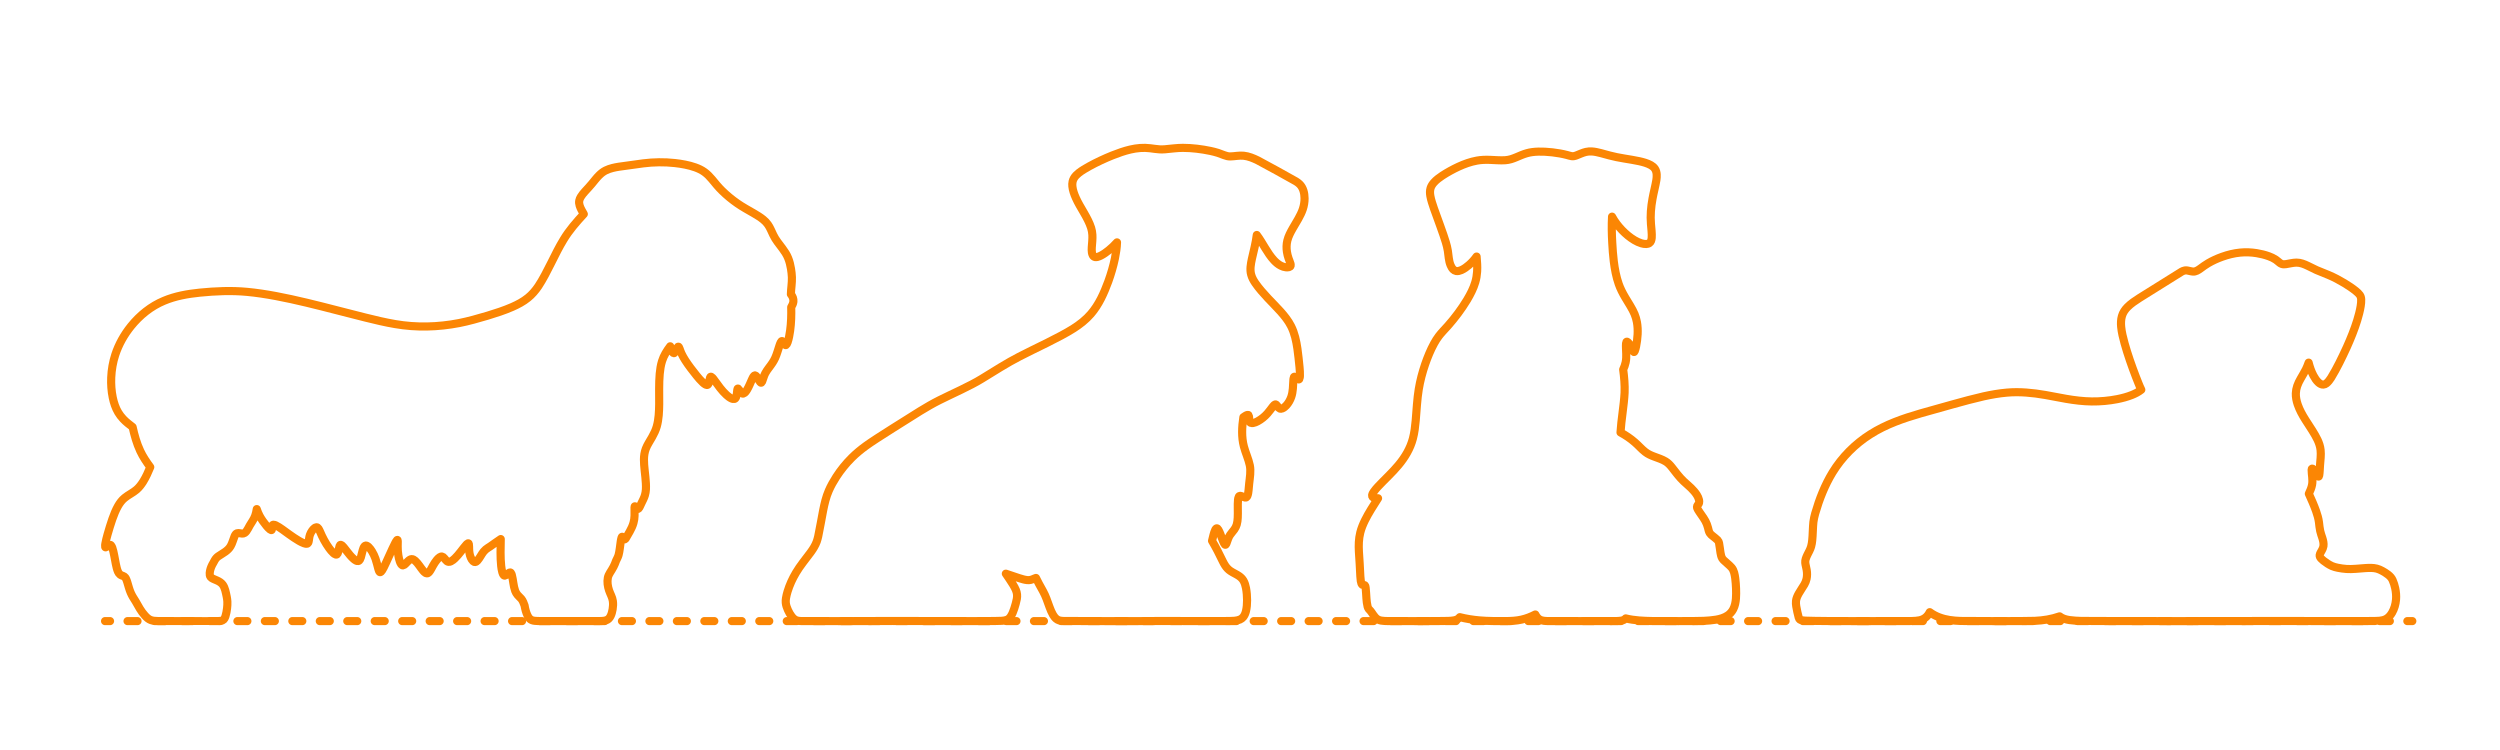 <?xml version="1.0" encoding="utf-8"?>
<!-- Generator: Adobe Illustrator 25.4.1, SVG Export Plug-In . SVG Version: 6.00 Build 0)  -->
<!DOCTYPE svg PUBLIC "-//W3C//DTD SVG 1.1//EN" "http://www.w3.org/Graphics/SVG/1.1/DTD/svg11.dtd">
<svg version="1.1" xmlns:x="http://ns.adobe.com/Extensibility/1.0/" xmlns:i="http://ns.adobe.com/AdobeIllustrator/10.0/" xmlns:graph="http://ns.adobe.com/Graphs/1.0/"
	 xmlns="http://www.w3.org/2000/svg" xmlns:xlink="http://www.w3.org/1999/xlink" x="0px" y="0px" width="1000px" height="300px"
	 viewBox="0 0 1000 300" enable-background="new 0 0 1000 300" xml:space="preserve">
<g id="FILL-BACKGROUND">
	<rect x="0" fill="#FFFFFF" width="1000" height="300"/>
</g>
<g id="N-DIMENSIONS">
</g>
<g id="N-TEXT">
</g>
<g id="_x32_D_x24_AG-DIAGRAM">
	<g id="POLYLINE_00000166669148261544887070000001424062594677162407_">
		<g>
			<g>
				
					<line fill="none" stroke="#FB8604" stroke-width="3.25" stroke-linecap="round" stroke-linejoin="round" x1="42.019" y1="248.441" x2="44.019" y2="248.441"/>
				
					<line fill="none" stroke="#FB8604" stroke-width="3.25" stroke-linecap="round" stroke-linejoin="round" stroke-dasharray="3.995,6.992" x1="51.01" y1="248.441" x2="959.436" y2="248.441"/>
				
					<line fill="none" stroke="#FB8604" stroke-width="3.25" stroke-linecap="round" stroke-linejoin="round" x1="962.932" y1="248.441" x2="964.932" y2="248.441"/>
			</g>
		</g>
	</g>
</g>
<g id="_x32_D_x24_AG-DETAILS-DIAGRAM">
</g>
<g id="_x32_D_x24_AG-DETAILS">
</g>
<g id="_x32_D_x24_AG-ANIMALS">
</g>
<g id="_x32_D_x24_AG-OUTLINE">
	<g id="POLYLINE_00000106829162741752412260000015301412221922939802_">
		
			<path fill="none" stroke="#FB8604" stroke-width="3.25" stroke-linecap="round" stroke-linejoin="round" stroke-miterlimit="10" d="
			M923.457,145.05c0.446,1.797,1.069,3.57,1.935,5.209c0.534,0.99,1.156,1.964,1.995,2.725c0.54,0.484,1.228,0.9,1.978,0.851
			c0.432-0.026,0.835-0.221,1.178-0.476c0.769-0.583,1.333-1.396,1.86-2.193c2.362-3.839,4.426-8.159,6.313-12.253
			c1.554-3.468,3.037-7.103,4.161-10.734c0.568-1.862,1.092-3.812,1.399-5.735c0.134-0.879,0.243-1.786,0.2-2.677
			c-0.027-0.632-0.184-1.255-0.557-1.777c-0.414-0.591-0.974-1.071-1.523-1.533c-1.438-1.178-3.05-2.226-4.635-3.196
			c-1.987-1.2-4.104-2.326-6.243-3.23c-1.238-0.535-3.676-1.464-4.912-2.006c-0.93-0.414-2.522-1.204-3.43-1.67
			c-1.429-0.694-2.965-1.322-4.579-1.311c-1.358-0.004-2.888,0.427-4.229,0.616c-0.541,0.068-1.11,0.11-1.634-0.07
			c-0.312-0.105-0.596-0.281-0.858-0.478c-0.524-0.402-1.065-0.917-1.615-1.283c-0.839-0.566-1.781-0.98-2.727-1.331
			c-1.567-0.572-3.219-0.971-4.865-1.237c-2.176-0.352-4.415-0.442-6.61-0.222c-2.449,0.238-4.871,0.839-7.185,1.666
			c-1.933,0.693-3.853,1.553-5.622,2.597c-1.041,0.593-2.175,1.443-3.139,2.155c-0.843,0.599-1.794,1.238-2.874,1.172
			c-0.748-0.034-1.58-0.324-2.318-0.438c-0.331-0.051-0.671-0.061-1.001-0.001c-0.436,0.076-0.849,0.254-1.238,0.46
			c-3.045,1.905-13.639,8.565-16.879,10.545c-1.676,1.073-3.386,2.203-4.793,3.622c-1.013,1.019-1.853,2.248-2.242,3.643
			c-0.395,1.368-0.426,2.818-0.303,4.229c0.201,2.223,0.774,4.444,1.358,6.594c1.235,4.444,2.858,9.051,4.511,13.358
			c0.67,1.651,1.399,3.665,2.189,5.26c-1.124,0.896-2.43,1.552-3.759,2.089c-1.872,0.748-3.862,1.271-5.837,1.664
			c-3.357,0.655-6.807,0.969-10.227,0.927c-3.409-0.04-6.872-0.469-10.23-1.045l-8.349-1.546
			c-5.063-0.883-10.274-1.399-15.407-0.939c-3.088,0.265-6.233,0.825-9.261,1.488c-7.553,1.704-17.622,4.75-25.163,6.798
			c-6.971,2.02-13.984,4.434-20.131,8.363c-6.126,3.864-11.373,9.137-15.156,15.317c-3.076,5.071-5.278,10.68-6.917,16.367
			c-0.304,1.109-0.584,2.271-0.722,3.414c-0.227,2.028-0.24,5.299-0.468,7.322c-0.086,0.834-0.212,1.695-0.448,2.501
			c-0.167,0.584-0.404,1.156-0.673,1.7c-0.488,0.991-1.147,2.161-1.47,3.207c-0.159,0.498-0.234,1.025-0.192,1.548
			c0.086,0.965,0.435,1.969,0.57,2.931c0.189,1.163,0.2,2.365-0.046,3.52c-0.164,0.8-0.48,1.567-0.886,2.274
			c-0.678,1.181-1.608,2.433-2.26,3.627c-0.509,0.922-0.973,1.907-1.085,2.966c-0.079,0.702-0.013,1.417,0.092,2.113
			c0.234,1.489,0.617,3.067,0.994,4.527c0.053,0.179,0.104,0.363,0.208,0.521c0.063,0.099,0.146,0.185,0.242,0.253
			c0.18,0.127,0.392,0.197,0.603,0.251c0.549,0.131,1.137,0.17,1.7,0.209c7.029,0.305,35.229,0.14,42.466,0.148
			c1.037-0.032,2.114-0.076,3.13-0.298c0.852-0.182,1.675-0.539,2.358-1.085c0.727-0.574,1.296-1.334,1.698-2.165
			c2.315,1.709,5.098,2.695,7.927,3.126c1.425,0.226,2.923,0.336,4.365,0.391c4.671,0.07,25.259,0.131,29.786-0.044
			c3.346-0.155,6.713-0.683,9.878-1.801c1.106,0.902,2.535,1.272,3.92,1.486c1.54,0.232,3.18,0.3,4.738,0.35
			c3.099,0.09,78.036,0.1,81.216,0.022c1.434-0.05,37.681,0.178,38.071-0.082c0.92-0.098,1.855-0.287,2.671-0.742
			c1.021-0.568,1.791-1.499,2.371-2.498c0.907-1.587,1.42-3.393,1.576-5.21c0.129-1.532-0.006-3.087-0.329-4.588
			c-0.241-1.09-0.565-2.183-1.023-3.202c-0.187-0.403-0.416-0.792-0.698-1.137c-0.335-0.413-0.74-0.771-1.158-1.097
			c-0.725-0.562-1.522-1.06-2.328-1.497c-0.68-0.367-1.395-0.698-2.145-0.892c-1.518-0.4-3.13-0.301-4.682-0.213
			c-2.263,0.15-5.251,0.52-7.488,0.344c-1.154-0.081-2.321-0.247-3.455-0.48c-0.786-0.165-1.583-0.361-2.321-0.685
			c-1.211-0.549-2.365-1.337-3.414-2.151c-0.328-0.264-0.656-0.544-0.94-0.856c-0.175-0.194-0.337-0.406-0.445-0.645
			c-0.101-0.221-0.145-0.469-0.117-0.712c0.04-0.366,0.209-0.703,0.38-1.023l0.497-0.88c0.286-0.52,0.544-1.073,0.632-1.665
			c0.172-1.123-0.113-2.257-0.447-3.324c-0.278-0.868-0.657-1.88-0.844-2.77c-0.242-1.085-0.369-2.358-0.496-3.466
			c-0.187-1.517-0.639-3.007-1.144-4.446c-0.819-2.313-1.888-4.741-2.909-6.975c0.524-1.147,1.071-2.334,1.292-3.582
			c0.19-1.003,0.151-2.041,0.06-3.054c-0.059-0.73-0.263-2.209-0.234-2.922c0.007-0.119,0.018-0.242,0.061-0.354l0.003-0.007
			l0.003-0.007l0.003-0.007l0.003-0.007l0.003-0.007l0.003-0.006l0.004-0.006l0.004-0.006l0.004-0.006l0.004-0.006l0.004-0.005
			l0.004-0.005l0.004-0.005l0.004-0.005l0.004-0.005l0.004-0.004l0.002-0.002l0.002-0.002l0.002-0.002l0.003-0.002l0.003-0.002
			l0.003-0.002l0.003-0.002l0.003-0.002l0.003-0.002l0.003-0.002l0.003-0.002l0.003-0.002l0.003-0.002l0.003-0.002l0.003-0.001
			l0.003-0.001l0.003-0.001l0.003-0.001l0.003-0.001l0.003-0.001l0.003-0.001l0.003-0.001l0.003-0.001l0.003-0.001l0.003-0.001
			l0.003-0.001l0.003-0.001l0.003-0.001l0.003-0.001l0.003-0.001l0.003-0.001l0.003-0.001l0.003,0l0.003,0l0.003,0l0.003,0
			c0.057-0.004,0.112,0.016,0.163,0.04c0.18,0.095,0.322,0.247,0.456,0.396c0.618,0.698,1.036,1.695,1.559,2.46
			c0.071,0.094,0.144,0.194,0.247,0.255l0.004,0.002l0.004,0.002l0.004,0.002l0.004,0.002l0.004,0.002l0.004,0.002l0.004,0.002
			l0.004,0.001l0.004,0.001l0.004,0.001l0.004,0.001l0.004,0.001l0.004,0.001l0.004,0.001l0.004,0.001l0.004,0.001l0.004,0l0.004,0
			l0.004,0l0.004,0l0.004,0l0.004,0l0.004,0l0.005-0.001l0.005-0.001l0.005-0.001l0.005-0.001l0.005-0.001l0.005-0.002l0.005-0.002
			l0.005-0.002l0.005-0.002l0.005-0.002l0.004-0.003l0.004-0.003l0.004-0.003l0.004-0.003l0.004-0.003l0.004-0.004l0.004-0.004
			l0.004-0.004l0.004-0.004l0.004-0.004l0.004-0.005l0.004-0.005l0.004-0.005l0.004-0.005l0.004-0.005l0.004-0.005l0.004-0.006
			l0.004-0.006c0.07-0.113,0.102-0.246,0.132-0.375c0.186-0.882,0.246-3.079,0.321-4.001c0.146-1.911,0.462-4.25,0.236-6.146
			c-0.292-2.85-1.815-5.38-3.291-7.77l-2.795-4.341c-1.212-1.925-2.334-3.95-3.07-6.108c-0.486-1.433-0.803-2.949-0.747-4.468
			c0.034-0.993,0.228-1.985,0.549-2.924c0.339-1.006,0.835-1.97,1.354-2.894c0.663-1.159,1.599-2.71,2.181-3.893
			C922.796,146.795,923.155,145.915,923.457,145.05z"/>
	</g>
	<g id="POLYLINE_00000052072318694341566430000001706873818548821937_">
		
			<path fill="none" stroke="#FB8604" stroke-width="3.25" stroke-linecap="round" stroke-linejoin="round" stroke-miterlimit="10" d="
			M644.818,86.658c1.047,1.976,2.438,3.772,3.981,5.385c1.485,1.535,3.147,2.941,4.988,4.032c0.873,0.512,1.802,0.959,2.773,1.25
			c0.625,0.184,1.28,0.313,1.934,0.281c0.454-0.023,0.917-0.134,1.289-0.403c0.28-0.2,0.486-0.49,0.617-0.807
			c0.169-0.404,0.242-0.843,0.282-1.277c0.131-1.623-0.177-3.901-0.3-5.543c-0.294-3.358,0.016-6.762,0.62-10.07
			c0.385-2.259,1.187-5.227,1.549-7.493c0.105-0.729,0.17-1.477,0.122-2.214c-0.051-0.817-0.262-1.642-0.728-2.324
			c-0.402-0.595-0.981-1.048-1.598-1.405c-1.431-0.812-3.062-1.23-4.656-1.593c-3.718-0.802-8.204-1.267-11.867-2.285
			c-2.178-0.536-4.816-1.466-7.047-1.606c-0.803-0.055-1.619-0.005-2.402,0.183c-1.312,0.295-2.599,0.945-3.852,1.418
			c-0.343,0.126-0.7,0.239-1.063,0.286c-0.292,0.038-0.591,0.029-0.882-0.017c-0.477-0.075-1.348-0.338-1.819-0.468
			c-0.893-0.241-1.841-0.436-2.751-0.601c-1.994-0.355-4.044-0.598-6.067-0.7c-1.662-0.077-3.367-0.07-5.018,0.148
			c-1.485,0.19-2.939,0.628-4.325,1.189c-1.3,0.533-2.846,1.253-4.193,1.651c-0.746,0.222-1.525,0.357-2.302,0.414
			c-1.874,0.145-4.288-0.088-6.165-0.146c-1.73-0.062-3.505-0.014-5.21,0.307c-2.541,0.463-5.005,1.36-7.348,2.435
			c-2.203,1.024-4.388,2.226-6.427,3.548c-1.221,0.811-2.429,1.7-3.406,2.801c-0.575,0.652-1.068,1.4-1.321,2.238
			c-0.312,1.009-0.267,2.092-0.088,3.122c0.291,1.699,0.917,3.425,1.459,5.06c1.094,3.098,3.859,10.461,4.737,13.492
			c0.325,1.095,0.619,2.239,0.8,3.366c0.314,1.92,0.326,3.999,1.108,5.815c0.255,0.604,0.581,1.196,1.053,1.658
			c0.317,0.31,0.715,0.55,1.156,0.628c0.707,0.124,1.424-0.089,2.07-0.366c1.146-0.509,2.169-1.274,3.112-2.093
			c1.119-0.988,2.151-2.102,3.002-3.33c0.173,1.974,0.342,4.046,0.211,6.023c-0.089,1.426-0.33,2.853-0.73,4.225
			c-0.736,2.526-1.982,4.895-3.324,7.146c-2.203,3.629-4.8,7.101-7.611,10.282c-1.067,1.187-2.72,2.891-3.646,4.13
			c-0.713,0.931-1.352,1.958-1.916,2.986c-1.429,2.623-2.579,5.431-3.554,8.251c-1.116,3.261-2.011,6.648-2.568,10.05
			c-0.601,3.511-0.921,8.905-1.216,12.508c-0.219,2.408-0.506,4.877-1.131,7.215c-1.028,3.945-3.169,7.52-5.777,10.623
			c-2.321,2.831-5.691,5.911-8.192,8.596c-0.569,0.62-1.156,1.286-1.641,1.976c-0.305,0.45-0.625,0.94-0.698,1.473
			c-0.124,1.186,1.553,1.228,2.381,1.201c-1.733,2.731-3.833,5.938-5.243,8.822c-0.775,1.576-1.461,3.23-1.882,4.937
			c-0.62,2.474-0.683,5.064-0.541,7.6c0.185,2.451,0.471,7.417,0.578,9.88c0.041,0.604,0.087,1.258,0.18,1.855
			c0.052,0.322,0.118,0.647,0.235,0.952c0.078,0.198,0.179,0.398,0.346,0.536c0.083,0.069,0.184,0.115,0.291,0.133
			c0.148,0.027,0.305,0.001,0.454,0.001c0.109-0.001,0.222,0.023,0.303,0.101c0.111,0.106,0.161,0.259,0.203,0.403
			c0.053,0.193,0.085,0.398,0.112,0.596c0.116,0.844,0.245,3.405,0.313,4.29c0.092,1.062,0.187,2.159,0.46,3.191
			c0.094,0.34,0.22,0.681,0.435,0.965c0.214,0.284,0.519,0.548,0.748,0.82c0.325,0.371,0.726,1.019,1.008,1.431
			c0.519,0.753,1.105,1.511,1.914,1.969c0.422,0.238,0.896,0.374,1.371,0.457c0.859,0.146,1.773,0.162,2.643,0.181
			c5.054-0.028,19.405,0.091,24.214-0.06c0.736-0.036,1.504-0.083,2.228-0.217c0.486-0.091,0.973-0.226,1.404-0.475
			c0.358-0.204,0.658-0.495,0.921-0.808c2.568,0.647,5.228,1.063,7.865,1.292c3.339,0.303,7.19,0.282,10.558,0.274
			c2.096-0.017,4.242-0.125,6.29-0.594c1.91-0.427,3.753-1.15,5.489-2.048c0.395,0.758,0.913,1.492,1.649,1.951
			c1.09,0.665,2.458,0.656,3.696,0.691c1.614-0.01,26.53,0.032,27.198-0.018c0.611-0.021,1.246-0.049,1.849-0.155
			c0.674-0.114,1.322-0.371,1.776-0.9c3.5,0.862,7.207,0.99,10.798,1.062c4.565-0.022,15.976,0.103,20.353-0.079
			c1.643-0.08,3.355-0.197,4.976-0.475c1.629-0.28,3.271-0.747,4.651-1.683c0.943-0.634,1.721-1.51,2.236-2.524
			c0.67-1.301,0.95-2.769,1.07-4.216c0.109-1.301,0.085-2.694,0.044-4.001c-0.051-1.366-0.148-2.779-0.327-4.134
			c-0.215-1.483-0.454-3.079-1.441-4.267c-0.88-1.032-2.305-2.077-3.262-3.041c-0.17-0.175-0.329-0.366-0.46-0.572
			c-0.442-0.698-0.588-1.537-0.733-2.338c-0.182-1.03-0.366-2.855-0.582-3.873c-0.048-0.21-0.109-0.425-0.2-0.621
			c-0.094-0.206-0.229-0.393-0.384-0.558c-0.535-0.558-1.464-1.225-2.063-1.717c-0.399-0.327-0.814-0.667-1.085-1.114
			c-0.377-0.616-0.503-1.428-0.689-2.115c-0.236-0.912-0.567-1.809-1.015-2.638c-0.829-1.542-2.073-3.023-2.966-4.527
			c-0.207-0.372-0.425-0.775-0.413-1.213c0.006-0.233,0.109-0.451,0.248-0.634c0.229-0.3,0.493-0.558,0.577-0.942
			c0.094-0.39,0.055-0.8-0.028-1.189c-0.154-0.695-0.468-1.35-0.842-1.952c-0.649-1.032-1.476-1.959-2.342-2.813
			c-0.865-0.852-2.076-1.847-2.958-2.685c-1.757-1.656-3.274-3.723-4.755-5.626c-0.704-0.897-1.511-1.741-2.496-2.33
			c-1.335-0.803-2.941-1.314-4.396-1.86c-1.306-0.47-2.616-1.044-3.714-1.906c-1.458-1.12-2.725-2.629-4.121-3.821
			c-1.753-1.543-3.723-2.864-5.773-3.981c0.282-4.999,1.392-10.887,1.631-15.893c0.121-3.085-0.154-6.228-0.564-9.285
			c0.422-0.927,0.794-1.897,0.994-2.897c0.232-1.12,0.266-2.285,0.23-3.425c-0.026-1.153-0.187-3.005-0.073-4.134
			c0.023-0.17,0.049-0.346,0.126-0.501l0.005-0.009l0.005-0.009l0.005-0.008l0.005-0.008l0.005-0.008l0.005-0.008l0.005-0.007
			l0.005-0.007l0.005-0.007l0.005-0.007l0.005-0.006l0.006-0.006l0.006-0.006l0.006-0.006l0.006-0.005l0.006-0.005l0.006-0.005
			l0.006-0.005l0.006-0.004l0.006-0.004l0.006-0.004l0.006-0.004l0.007-0.003l0.007-0.003l0.007-0.003l0.007-0.003l0.005-0.002
			l0.005-0.002l0.005-0.001l0.006-0.001l0.006-0.001l0.006-0.001l0.006-0.001l0.006-0.001l0.006-0.001l0.006,0l0.006,0l0.006,0
			l0.006,0l0.006,0l0.006,0l0.006,0.001l0.006,0.001l0.006,0.001l0.006,0.001l0.006,0.001l0.006,0.001l0.006,0.001l0.006,0.002
			l0.007,0.002l0.007,0.002l0.007,0.002c0.149,0.051,0.269,0.161,0.381,0.267c0.575,0.598,0.997,1.333,1.391,2.058
			c0.261,0.462,0.541,1.223,0.779,1.615c0.034,0.05,0.072,0.101,0.125,0.131l0.003,0.001l0.003,0.001l0.003,0.001l0.003,0.001
			l0.003,0.001l0.003,0.001l0.003,0.001l0.003,0.001l0.003,0.001l0.003,0.001l0.003,0.001l0.003,0.001l0.003,0.001l0.003,0.001
			l0.003,0.001l0.003,0l0.003,0l0.003,0l0.003,0l0.003,0l0.003,0l0.003,0l0.003,0l0.003,0l0.003,0l0.003,0l0.003,0l0.003,0l0.003,0
			l0.003,0l0.003,0l0.003-0.001l0.003-0.001l0.003-0.001l0.003-0.001l0.003-0.001l0.003-0.001l0.003-0.001l0.003-0.001l0.005-0.002
			l0.005-0.002l0.005-0.002l0.005-0.003l0.005-0.003l0.005-0.003l0.005-0.003l0.005-0.004l0.005-0.004l0.005-0.004l0.005-0.004
			l0.005-0.005l0.005-0.005l0.005-0.005l0.005-0.005l0.005-0.005l0.005-0.006c0.083-0.094,0.138-0.211,0.189-0.324
			c0.239-0.576,0.375-1.203,0.508-1.811c0.622-3.181,0.924-6.498,0.347-9.708c-0.201-1.099-0.514-2.184-0.939-3.217
			c-0.815-2.042-2.63-4.765-3.753-6.675c-1.005-1.705-1.933-3.5-2.589-5.37c-1.028-2.912-1.591-6.005-1.978-9.063
			c-0.3-2.403-0.488-5.062-0.615-7.484C644.698,93.648,644.63,90.072,644.818,86.658z"/>
	</g>
	<g id="POLYLINE_00000037691529240652566440000006447696113524971648_">
		
			<path fill="none" stroke="#FB8604" stroke-width="3.25" stroke-linecap="round" stroke-linejoin="round" stroke-miterlimit="10" d="
			M502.709,93.99c2.425,3.224,4.15,7.196,6.91,10.165c0.799,0.843,1.703,1.615,2.743,2.143c0.626,0.318,1.307,0.541,2.007,0.619
			c0.406,0.043,0.827,0.048,1.224-0.06c0.301-0.083,0.599-0.255,0.669-0.583c0.06-0.273-0.003-0.556-0.074-0.822
			c-0.186-0.651-0.548-1.461-0.764-2.105c-0.285-0.831-0.51-1.702-0.645-2.571c-0.236-1.503-0.205-3.056,0.155-4.537
			c0.427-1.758,1.311-3.388,2.2-4.95c1.355-2.349,3.146-5.074,3.995-7.642c0.459-1.384,0.703-2.847,0.695-4.306
			c-0.022-2.046-0.501-4.265-2.033-5.725c-0.419-0.405-0.902-0.752-1.396-1.061c-2.432-1.393-12.859-7.175-15.248-8.387
			c-1.795-0.877-3.688-1.686-5.695-1.881c-1.759-0.181-3.582,0.247-5.325,0.283c-0.858,0.018-1.7-0.211-2.495-0.517
			c-0.589-0.225-1.81-0.71-2.416-0.893c-0.966-0.308-1.996-0.563-2.987-0.778c-3.621-0.757-7.371-1.232-11.074-1.238
			c-2.305-0.016-4.918,0.382-7.215,0.569c-0.682,0.05-1.392,0.068-2.076,0.03c-1.126-0.058-2.719-0.309-3.802-0.443
			c-2.656-0.343-5.364-0.096-7.962,0.518c-2.402,0.558-4.799,1.414-7.092,2.321c-3.149,1.265-6.338,2.752-9.312,4.387
			c-1.425,0.802-2.904,1.643-4.189,2.654c-0.744,0.592-1.443,1.271-1.926,2.097c-0.246,0.421-0.43,0.881-0.536,1.358
			c-0.14,0.622-0.152,1.27-0.092,1.904c0.161,1.599,0.729,3.136,1.376,4.597c1.761,3.997,4.795,7.817,6.124,12.004
			c0.282,0.911,0.451,1.864,0.501,2.817c0.097,1.499-0.127,3.456-0.237,4.957c-0.04,0.696-0.057,1.41,0.052,2.1
			c0.061,0.373,0.157,0.748,0.339,1.082c0.108,0.197,0.251,0.38,0.434,0.513c0.165,0.122,0.362,0.198,0.565,0.227
			c0.299,0.043,0.606,0.001,0.898-0.07c0.488-0.121,0.956-0.327,1.403-0.556c1.109-0.578,2.14-1.329,3.111-2.114
			c1.169-0.955,2.289-2.014,3.288-3.146c-0.069,2.159-0.411,4.346-0.847,6.461c-0.653,3.107-1.566,6.211-2.643,9.197
			c-1.699,4.601-3.729,9.222-6.962,12.966c-1.954,2.271-4.347,4.146-6.863,5.757c-5.865,3.76-15.529,8.069-21.76,11.317
			c-4.672,2.38-10.492,6.08-14.991,8.845c-4.765,2.951-11.927,6.049-16.962,8.583c-2.568,1.286-5.248,2.832-7.697,4.34
			c-4.648,2.982-17.512,10.855-21.727,13.942c-1.986,1.445-3.924,3.03-5.664,4.765c-2.318,2.303-4.393,4.879-6.167,7.622
			c-1.126,1.751-2.167,3.585-2.997,5.496c-1.105,2.506-1.731,5.247-2.265,7.926c-0.483,2.355-1.444,8.047-1.977,10.374
			c-0.162,0.691-0.345,1.409-0.58,2.077c-0.564,1.553-1.457,2.976-2.429,4.304c-1.819,2.445-4.359,5.559-5.881,8.174
			c-1.408,2.365-2.575,4.904-3.375,7.54c-0.257,0.862-0.486,1.768-0.626,2.656c-0.093,0.591-0.14,1.199-0.085,1.796
			c0.091,1.02,0.452,1.998,0.866,2.928c0.415,0.91,0.909,1.801,1.52,2.595c0.364,0.466,0.779,0.91,1.287,1.22
			c0.358,0.22,0.76,0.365,1.17,0.45c0.468,0.099,0.958,0.129,1.436,0.147c2.669,0.027,34.733,0.036,36.557-0.039
			c4.868-0.052,39.654,0.207,43.611-0.065c0.648-0.059,1.31-0.139,1.923-0.37c0.634-0.232,1.13-0.682,1.518-1.225
			c0.71-0.999,1.136-2.179,1.517-3.335c0.382-1.253,0.803-2.566,1.027-3.858c0.093-0.576,0.13-1.168,0.073-1.75
			c-0.057-0.601-0.218-1.192-0.445-1.75c-0.317-0.781-0.746-1.53-1.181-2.25c-0.834-1.371-1.948-2.983-2.853-4.316
			c2.123,0.648,4.916,1.746,7.055,2.294c0.489,0.122,0.997,0.231,1.5,0.274c0.464,0.04,0.938,0.022,1.393-0.082
			c0.515-0.112,1.055-0.367,1.542-0.57c0.18-0.074,0.377-0.148,0.563-0.207c0.218,0.431,0.97,1.928,1.185,2.325
			c1.06,1.925,2.29,3.962,3.041,6.03c0.751,1.905,1.539,4.611,2.577,6.365c0.36,0.606,0.786,1.189,1.334,1.639
			c0.337,0.276,0.725,0.497,1.145,0.619c0.583,0.17,1.205,0.206,1.809,0.238c2.902,0.061,36.838,0.095,39.255-0.007
			c2.529-0.057,27.404,0.211,29.178-0.087c0.704-0.079,1.418-0.203,2.069-0.491c0.496-0.218,0.94-0.552,1.287-0.968
			c0.574-0.685,0.905-1.539,1.122-2.397c0.345-1.408,0.434-2.882,0.443-4.329c-0.005-1.626-0.132-3.281-0.431-4.88
			c-0.201-1.028-0.486-2.063-1.015-2.974c-0.419-0.725-1.024-1.33-1.706-1.811c-1.074-0.768-2.415-1.306-3.503-2.054
			c-0.843-0.566-1.55-1.321-2.104-2.169c-0.354-0.533-0.666-1.114-0.95-1.688c-1.264-2.673-2.804-5.665-4.304-8.207
			c0.361-1.376,0.684-3.158,1.3-4.433c0.093-0.172,0.196-0.348,0.351-0.471l0.009-0.007l0.009-0.006l0.009-0.006l0.009-0.006
			l0.009-0.006l0.009-0.005l0.009-0.005l0.009-0.005l0.009-0.005l0.009-0.004l0.009-0.004l0.009-0.004l0.009-0.004l0.009-0.003
			l0.009-0.003l0.009-0.003l0.009-0.003l0.009-0.002l0.009-0.002l0.009-0.002l0.009-0.002l0.009-0.001l0.009-0.001l0.009-0.001
			l0.009-0.001l0.009,0l0.009,0l0.009,0l0.009,0l0.009,0.001l0.009,0.001l0.009,0.001l0.009,0.001l0.009,0.002l0.009,0.002
			l0.009,0.002l0.009,0.003l0.009,0.003l0.009,0.003l0.009,0.003l0.009,0.004l0.009,0.004l0.009,0.004l0.009,0.005l0.012,0.006
			l0.012,0.007l0.012,0.007l0.012,0.007l0.012,0.008l0.012,0.008l0.012,0.009l0.012,0.009l0.012,0.01l0.012,0.01l0.012,0.01
			l0.012,0.011c0.129,0.12,0.231,0.269,0.323,0.418c0.304,0.504,0.534,1.073,0.755,1.618c0.471,1.163,0.955,2.706,1.514,3.823
			c0.083,0.154,0.171,0.312,0.29,0.441l0.01,0.01l0.01,0.01l0.01,0.009l0.01,0.009l0.01,0.008l0.01,0.008l0.009,0.008l0.009,0.007
			l0.009,0.007l0.009,0.006l0.006,0.004l0.006,0.004l0.006,0.004l0.006,0.003l0.006,0.003l0.006,0.003l0.006,0.003l0.006,0.003
			l0.006,0.002l0.006,0.002l0.006,0.002l0.006,0.002l0.006,0.002l0.006,0.001l0.006,0.001l0.006,0.001l0.006,0.001l0.006,0.001
			l0.006,0l0.006,0l0.006,0l0.006,0l0.006,0l0.006-0.001l0.006-0.001l0.006-0.001l0.006-0.001l0.006-0.001l0.006-0.002l0.006-0.002
			l0.006-0.002l0.006-0.002l0.006-0.002l0.006-0.003l0.006-0.003l0.006-0.003l0.006-0.003l0.006-0.003l0.006-0.003l0.006-0.004
			l0.006-0.004l0.006-0.004l0.006-0.004l0.006-0.004l0.006-0.005l0.006-0.005l0.006-0.005c0.136-0.128,0.213-0.307,0.289-0.474
			c0.448-1.119,0.725-2.377,1.43-3.375c0.505-0.754,1.189-1.456,1.709-2.199c0.424-0.599,0.761-1.267,0.968-1.972
			c0.261-0.882,0.346-1.814,0.398-2.729c0.131-2.152-0.1-5.094,0.119-7.238c0.051-0.384,0.111-0.782,0.29-1.13l0.011-0.019
			l0.011-0.019l0.011-0.018l0.011-0.018l0.011-0.017l0.012-0.017l0.012-0.016l0.012-0.016l0.012-0.015l0.012-0.015l0.013-0.014
			l0.013-0.014l0.013-0.013l0.013-0.013l0.013-0.012l0.014-0.012l0.014-0.011l0.014-0.011l0.014-0.01l0.014-0.01l0.015-0.009
			l0.015-0.009c0.113-0.063,0.247-0.076,0.374-0.064c0.236,0.024,0.461,0.116,0.678,0.208c0.356,0.152,0.799,0.391,1.181,0.454
			c0.099,0.016,0.202,0.02,0.301,0l0.012-0.003l0.012-0.003l0.012-0.003l0.012-0.003l0.012-0.003l0.012-0.004l0.011-0.004
			l0.011-0.004l0.011-0.004l0.011-0.005l0.011-0.005l0.011-0.005l0.011-0.005l0.011-0.005l0.011-0.006l0.011-0.006l0.011-0.006
			l0.01-0.006l0.01-0.006l0.01-0.007c0.179-0.118,0.297-0.306,0.389-0.496c0.329-0.74,0.404-1.593,0.499-2.39l0.251-2.686
			c0.254-2.32,0.723-4.894,0.241-7.201c-0.492-2.434-1.739-5.097-2.358-7.499c-1.023-3.826-0.799-7.872-0.216-11.752
			c0.474-0.326,0.998-0.725,1.55-0.897c0.107-0.029,0.223-0.048,0.332-0.02l0.008,0.002l0.008,0.002l0.008,0.003l0.008,0.003
			l0.007,0.003l0.007,0.003l0.007,0.003l0.007,0.003l0.007,0.003l0.007,0.004l0.007,0.004l0.007,0.004l0.007,0.004l0.007,0.004
			l0.006,0.004l0.006,0.005l0.006,0.005l0.006,0.005l0.006,0.005l0.006,0.005l0.006,0.005l0.006,0.005l0.006,0.006l0.006,0.006
			l0.006,0.006l0.005,0.006l0.005,0.006l0.005,0.006l0.005,0.006l0.005,0.007c0.171,0.234,0.19,0.606,0.218,0.889l0.046,0.694
			c0.037,0.403,0.075,0.885,0.331,1.215l0.011,0.013l0.011,0.013l0.011,0.012l0.011,0.012l0.012,0.012l0.012,0.012l0.012,0.011
			l0.012,0.011l0.012,0.011l0.013,0.011l0.013,0.01l0.013,0.01l0.013,0.01l0.013,0.009l0.014,0.009l0.014,0.009l0.014,0.009
			l0.014,0.008l0.014,0.008l0.015,0.008l0.015,0.008l0.015,0.007l0.015,0.007l0.015,0.007l0.016,0.007
			c0.285,0.117,0.604,0.105,0.903,0.058c0.639-0.11,1.242-0.381,1.812-0.682c1.47-0.801,2.792-1.879,3.904-3.129
			c0.733-0.813,1.512-1.931,2.193-2.794c0.14-0.172,0.29-0.347,0.45-0.501c0.129-0.12,0.269-0.238,0.437-0.299l0.01-0.003
			l0.01-0.003l0.01-0.003l0.01-0.003l0.01-0.003l0.01-0.002l0.01-0.002l0.01-0.002l0.01-0.002l0.01-0.001l0.01-0.001l0.01-0.001
			l0.01-0.001l0.01-0.001l0.01,0l0.01,0l0.01,0l0.01,0l0.01,0.001l0.01,0.001l0.01,0.001l0.01,0.001l0.009,0.001l0.009,0.002
			l0.009,0.002l0.009,0.002l0.009,0.002l0.009,0.003c0.066,0.02,0.126,0.057,0.18,0.099c0.243,0.199,0.461,0.567,0.649,0.818
			c0.212,0.286,0.451,0.584,0.789,0.723c0.317,0.128,0.675,0.07,0.986-0.05c0.626-0.248,1.146-0.706,1.602-1.191
			c0.883-0.965,1.54-2.133,1.974-3.364c0.753-2.142,0.722-4.552,0.861-6.793c0.034-0.366,0.055-0.794,0.205-1.13l0.006-0.012
			l0.006-0.011l0.006-0.011l0.006-0.011l0.006-0.01l0.006-0.01l0.007-0.01l0.007-0.009l0.007-0.009l0.007-0.009l0.007-0.008
			l0.007-0.008l0.007-0.008l0.007-0.007l0.007-0.007l0.008-0.007l0.008-0.006l0.008-0.006l0.008-0.005l0.008-0.005l0.008-0.005
			l0.008-0.004l0.008-0.004l0.008-0.004l0.009-0.003l0.009-0.003l0.009-0.003l0.009-0.002l0.009-0.002l0.009-0.001l0.009-0.001
			l0.01-0.001l0.005,0l0.005,0l0.005,0l0.005,0l0.005,0l0.005,0l0.005,0c0.065,0.006,0.126,0.032,0.183,0.062
			c0.244,0.132,0.494,0.376,0.707,0.556c0.158,0.134,0.323,0.279,0.506,0.378c0.069,0.036,0.143,0.068,0.222,0.073l0.01,0l0.01,0
			l0.01,0l0.01-0.001l0.01-0.001l0.01-0.001l0.01-0.002l0.01-0.002l0.01-0.002l0.009-0.003l0.009-0.003l0.009-0.004l0.009-0.004
			l0.009-0.004l0.009-0.005l0.009-0.005l0.009-0.005l0.008-0.006l0.008-0.006l0.008-0.006l0.008-0.007l0.008-0.007l0.008-0.007
			l0.008-0.008l0.008-0.008l0.008-0.008l0.008-0.009l0.007-0.009l0.007-0.009l0.007-0.01l0.007-0.01l0.007-0.01l0.007-0.011
			l0.007-0.011l0.007-0.011l0.007-0.012c0.18-0.349,0.203-0.826,0.227-1.214c0.044-1.134-0.059-2.342-0.153-3.475
			c-0.211-2.187-0.532-5.203-0.84-7.372c-0.457-3.111-1.122-6.269-2.563-9.087c-2.089-4.138-6.174-7.843-9.309-11.212
			c-1.748-1.887-3.529-3.866-4.985-5.988c-0.699-1.027-1.315-2.136-1.639-3.342c-0.577-2.071-0.153-4.252,0.282-6.309
			C501.41,100.717,502.391,96.864,502.709,93.99z"/>
	</g>
	<g id="POLYLINE_00000116214736818696979830000013472729959425976742_">
		
			<path fill="none" stroke="#FB8604" stroke-width="3.25" stroke-linecap="round" stroke-linejoin="round" stroke-miterlimit="10" d="
			M316.358,117.711c0.044-2.173,0.486-4.636,0.401-6.809c-0.038-1.137-0.186-2.301-0.366-3.424
			c-0.237-1.438-0.584-2.881-1.132-4.234c-0.547-1.385-1.381-2.65-2.269-3.839c-1.243-1.654-2.836-3.574-3.695-5.455
			c-0.619-1.285-1.309-2.996-2.135-4.144c-0.52-0.75-1.171-1.41-1.877-1.987c-1.137-0.934-2.446-1.727-3.715-2.471
			c-1.922-1.106-4.777-2.685-6.561-3.952c-2.211-1.53-4.329-3.265-6.24-5.157c-1.374-1.328-2.762-3.05-3.98-4.532
			c-0.903-1.071-1.887-2.105-3.033-2.918c-1.104-0.797-2.356-1.381-3.635-1.838c-2.639-0.933-5.442-1.427-8.219-1.736
			c-4.185-0.459-8.453-0.398-12.629,0.132c-1.495,0.19-8.219,1.115-9.778,1.35c-0.804,0.131-1.68,0.292-2.469,0.494
			c-0.945,0.24-1.89,0.551-2.762,0.991c-0.994,0.496-1.878,1.197-2.659,1.982c-0.949,0.937-2.03,2.338-2.884,3.37
			c-0.697,0.849-2.032,2.293-2.781,3.103c-0.591,0.665-1.184,1.364-1.638,2.131c-0.271,0.461-0.496,0.959-0.599,1.486
			c-0.133,0.666-0.042,1.358,0.158,2.001c0.371,1.181,1.048,2.291,1.66,3.361c-2.934,3.167-5.851,6.509-8.073,10.204
			c-3.549,5.777-6.377,12.996-10.106,18.665c-1.163,1.72-2.531,3.323-4.15,4.63c-1.89,1.545-4.093,2.694-6.319,3.675
			c-3.121,1.371-6.549,2.482-9.816,3.471c-3.664,1.08-7.667,2.237-11.39,2.959c-8.415,1.64-17.161,1.884-25.618,0.407
			c-3.832-0.644-8.13-1.663-11.912-2.612c-14.52-3.568-32.572-8.898-47.362-10.277c-6.252-0.583-12.652-0.306-18.89,0.322
			c-4.852,0.493-9.76,1.355-14.275,3.257c-5.202,2.155-9.707,5.805-13.226,10.171c-2.726,3.387-4.903,7.25-6.262,11.386
			c-0.963,2.942-1.496,6.034-1.63,9.125c-0.112,2.683,0.066,5.398,0.613,8.029c0.438,2.066,1.099,4.12,2.184,5.942
			c0.551,0.925,1.212,1.791,1.951,2.574c1.114,1.211,2.509,2.264,3.81,3.269c0.718,3.264,1.628,6.546,3.05,9.577
			c1.065,2.29,2.511,4.428,4.007,6.456c-0.797,1.966-1.693,3.944-2.808,5.751c-0.738,1.182-1.59,2.32-2.646,3.236
			c-1.458,1.268-3.325,2.1-4.809,3.334c-1.084,0.884-1.929,2.027-2.62,3.235c-0.943,1.651-1.656,3.46-2.288,5.251
			c-0.68,1.956-1.374,4.244-1.939,6.239c-0.316,1.157-0.651,2.395-0.852,3.577c-0.058,0.391-0.145,0.891-0.067,1.266l0.003,0.012
			l0.003,0.011l0.003,0.011l0.003,0.011l0.004,0.01l0.004,0.01l0.004,0.01l0.004,0.009l0.004,0.009l0.004,0.009l0.005,0.008
			l0.005,0.008l0.005,0.007l0.005,0.007l0.005,0.007l0.005,0.006l0.005,0.006l0.006,0.006l0.006,0.005l0.006,0.005l0.006,0.005
			l0.006,0.004l0.006,0.004l0.007,0.004l0.007,0.003l0.007,0.003l0.007,0.002l0.007,0.002l0.007,0.002l0.008,0.001l0.008,0.001
			l0.008,0.001l0.008,0l0.008,0l0.008-0.001l0.004,0l0.004-0.001l0.004-0.001l0.004-0.001l0.004-0.001l0.005-0.001
			c0.069-0.016,0.131-0.054,0.19-0.092c0.347-0.239,0.669-0.576,1.044-0.774c0.177-0.093,0.389-0.165,0.588-0.102l0.017,0.006
			l0.017,0.006l0.017,0.007l0.017,0.008l0.017,0.008l0.017,0.009l0.017,0.01l0.017,0.01l0.016,0.011l0.016,0.012l0.016,0.012
			l0.016,0.013l0.016,0.013l0.016,0.014l0.016,0.015l0.016,0.015l0.016,0.016l0.016,0.016l0.016,0.017l0.015,0.017l0.015,0.018
			c0.212,0.26,0.345,0.577,0.463,0.888c0.586,1.608,1.051,4.788,1.406,6.49c0.223,1.043,0.441,2.123,0.872,3.103
			c0.196,0.429,0.463,0.838,0.836,1.132c0.205,0.163,0.44,0.287,0.683,0.382c0.326,0.129,0.703,0.226,0.993,0.43
			c0.29,0.195,0.5,0.487,0.656,0.796c0.243,0.484,0.412,1.02,0.574,1.536c0.374,1.238,0.822,2.959,1.343,4.127
			c0.5,1.175,1.242,2.341,1.938,3.413c1.104,1.973,2.207,4.047,3.741,5.721c0.369,0.407,0.758,0.81,1.196,1.143
			c0.336,0.257,0.706,0.476,1.1,0.632c0.414,0.166,0.859,0.261,1.301,0.319c0.549,0.073,1.142,0.094,1.697,0.107
			c0.811,0.011,24.043,0.025,24.153-0.007c0.537-0.027,1.1-0.05,1.599-0.27c0.693-0.305,0.976-1.075,1.199-1.746
			c0.306-0.973,0.482-2.003,0.609-3.015c0.106-0.906,0.175-1.838,0.128-2.749c-0.029-0.618-0.122-1.245-0.24-1.852
			c-0.179-0.861-0.359-1.819-0.603-2.662c-0.234-0.804-0.524-1.619-1.037-2.292c-0.574-0.755-1.406-1.261-2.261-1.639
			c-0.577-0.265-1.647-0.655-2.16-1.012c-0.152-0.104-0.294-0.226-0.407-0.373c-0.171-0.218-0.27-0.485-0.318-0.756
			c-0.092-0.552-0.024-1.119,0.082-1.664c0.236-1.145,0.712-2.239,1.318-3.235c0.368-0.659,0.705-1.404,1.222-1.96
			c0.23-0.256,0.498-0.481,0.777-0.682c0.856-0.61,2.007-1.229,2.848-1.856c0.829-0.604,1.593-1.332,2.1-2.232
			c0.688-1.187,1.027-2.657,1.551-3.918c0.124-0.284,0.264-0.568,0.459-0.81c0.138-0.171,0.312-0.319,0.522-0.39
			c0.328-0.113,0.685-0.07,1.021-0.02c0.671,0.102,1.425,0.315,2.034-0.098c0.273-0.177,0.497-0.421,0.694-0.677
			c0.481-0.628,0.938-1.571,1.323-2.268c0.278-0.517,0.826-1.348,1.146-1.849c0.422-0.667,0.797-1.377,1.061-2.122
			c0.308-0.845,0.487-1.747,0.627-2.634c0.303,0.933,0.675,1.858,1.139,2.722c0.762,1.413,1.731,2.736,2.749,3.975
			c0.443,0.519,0.898,1.052,1.44,1.469c0.123,0.089,0.254,0.178,0.402,0.22l0.009,0.002l0.009,0.002l0.009,0.002l0.008,0.002
			l0.008,0.001l0.008,0.001l0.008,0.001l0.008,0.001l0.008,0.001l0.008,0l0.008,0l0.008,0l0.008,0l0.007,0l0.007-0.001l0.007-0.001
			l0.007-0.001l0.007-0.001l0.007-0.001l0.007-0.002l0.007-0.002l0.007-0.002l0.006-0.002l0.006-0.003l0.006-0.003l0.006-0.003
			l0.006-0.003l0.006-0.003l0.006-0.004l0.006-0.004l0.005-0.004l0.005-0.004l0.003-0.003l0.003-0.003l0.003-0.003l0.003-0.003
			l0.003-0.003l0.003-0.003l0.003-0.003l0.003-0.004l0.003-0.004l0.003-0.004l0.003-0.004l0.003-0.004
			c0.116-0.175,0.113-0.493,0.128-0.702c0.018-0.314,0.014-0.662,0.111-0.964c0.025-0.074,0.058-0.147,0.107-0.208l0.008-0.01
			l0.008-0.009l0.008-0.009l0.009-0.009l0.009-0.008l0.009-0.008l0.009-0.008l0.009-0.008l0.01-0.007l0.01-0.007l0.01-0.007
			l0.01-0.007l0.01-0.006l0.011-0.006l0.011-0.006l0.011-0.005l0.011-0.005l0.011-0.005l0.011-0.005l0.012-0.004l0.012-0.004
			l0.012-0.004l0.012-0.004l0.012-0.003l0.013-0.003l0.013-0.003l0.013-0.003l0.013-0.002l0.013-0.002l0.014-0.002l0.014-0.001
			l0.014-0.001l0.014-0.001l0.014-0.001c0.292-0.007,0.573,0.103,0.838,0.216c1.656,0.775,3.837,2.542,5.355,3.594
			c1.253,0.889,2.65,1.862,3.977,2.627c0.648,0.37,1.324,0.734,2.029,0.982c0.383,0.127,0.819,0.255,1.221,0.162l0.015-0.004
			l0.014-0.004l0.014-0.004l0.014-0.005l0.014-0.005l0.014-0.005l0.014-0.005l0.013-0.006l0.013-0.006l0.013-0.006l0.013-0.006
			l0.013-0.006l0.012-0.007c0.232-0.128,0.345-0.386,0.414-0.63c0.102-0.349,0.158-0.942,0.21-1.307
			c0.071-0.52,0.166-1.05,0.345-1.544c0.207-0.578,0.499-1.128,0.853-1.629c0.282-0.395,0.605-0.772,0.993-1.066
			c0.22-0.162,0.47-0.312,0.749-0.332c0.158-0.011,0.317,0.041,0.445,0.133c0.139,0.098,0.251,0.232,0.348,0.37
			c0.248,0.357,0.434,0.782,0.615,1.177c0.967,2.317,2.17,4.613,3.643,6.645c0.521,0.712,1.078,1.428,1.738,2.017
			c0.261,0.224,0.542,0.446,0.875,0.55l0.018,0.005l0.018,0.005l0.018,0.004l0.018,0.004l0.018,0.004l0.018,0.003l0.018,0.003
			l0.017,0.002l0.017,0.002l0.017,0.002l0.017,0.001l0.017,0.001l0.017,0l0.017,0l0.016-0.001l0.016-0.001l0.016-0.001l0.016-0.002
			l0.016-0.002l0.016-0.003l0.015-0.003l0.015-0.004l0.015-0.004l0.015-0.005l0.015-0.005l0.015-0.005l0.014-0.006l0.014-0.006
			l0.014-0.007l0.014-0.007l0.014-0.008l0.014-0.008l0.009-0.006l0.009-0.006l0.009-0.006l0.009-0.006l0.009-0.006l0.009-0.007
			l0.008-0.007c0.113-0.094,0.192-0.221,0.257-0.351c0.12-0.246,0.194-0.514,0.26-0.779c0.161-0.639,0.264-1.549,0.487-2.168
			c0.045-0.116,0.098-0.232,0.18-0.327l0.006-0.007l0.006-0.007l0.006-0.007l0.006-0.006l0.006-0.006l0.007-0.006l0.007-0.006
			l0.007-0.006l0.007-0.006l0.007-0.005l0.007-0.005l0.007-0.005l0.008-0.005l0.008-0.005l0.008-0.004l0.008-0.004l0.008-0.004
			l0.008-0.004l0.008-0.003l0.008-0.003l0.008-0.003l0.008-0.003l0.008-0.003l0.008-0.002l0.008-0.002l0.008-0.002l0.008-0.002
			l0.008-0.001l0.009-0.001l0.009-0.001l0.009-0.001l0.009-0.001l0.009,0l0.009,0l0.009,0l0.009,0l0.009,0l0.009,0.001l0.009,0.001
			l0.009,0.001l0.009,0.001l0.009,0.001l0.009,0.002l0.009,0.002l0.009,0.002l0.01,0.002l0.01,0.002
			c0.2,0.058,0.366,0.195,0.52,0.33c0.212,0.191,0.411,0.414,0.596,0.632c0.809,0.971,1.707,2.254,2.542,3.2
			c0.442,0.506,0.915,1.01,1.425,1.449c0.295,0.251,0.608,0.492,0.953,0.669c0.261,0.131,0.559,0.24,0.855,0.185
			c0.329-0.063,0.555-0.344,0.711-0.621c0.156-0.278,0.266-0.584,0.363-0.886c0.359-1.142,0.569-2.547,1.011-3.661
			c0.118-0.283,0.255-0.57,0.47-0.793c0.115-0.118,0.26-0.213,0.425-0.238l0.012-0.002l0.012-0.002l0.012-0.001l0.012-0.001
			l0.012-0.001l0.012-0.001l0.013,0l0.013,0l0.013,0c0.162,0.003,0.318,0.058,0.461,0.131c0.235,0.121,0.443,0.291,0.634,0.472
			c0.514,0.494,0.933,1.085,1.309,1.689c0.576,0.938,1.053,1.957,1.419,2.996c0.432,1.199,0.786,2.774,1.122,4.009
			c0.072,0.255,0.155,0.53,0.254,0.775c0.07,0.165,0.146,0.336,0.272,0.467l0.007,0.007l0.007,0.007l0.007,0.006l0.007,0.006
			l0.007,0.006l0.007,0.006l0.007,0.005l0.007,0.005l0.007,0.005l0.007,0.005l0.007,0.005l0.007,0.004l0.006,0.003l0.006,0.003
			l0.006,0.003l0.006,0.003l0.006,0.003l0.006,0.002l0.006,0.002l0.006,0.002l0.006,0.002l0.006,0.002l0.006,0.002l0.006,0.002
			l0.006,0.002l0.006,0.001l0.006,0.001l0.006,0.001l0.006,0.001l0.006,0.001l0.006,0.001l0.006,0.001l0.006,0.001l0.006,0l0.006,0
			l0.006,0h0.006l0.006,0l0.006,0l0.006,0l0.006-0.001l0.006-0.001l0.006-0.001l0.006-0.001l0.006-0.001l0.006-0.001l0.006-0.001
			l0.006-0.001l0.006-0.002l0.006-0.002l0.006-0.002c0.1-0.03,0.185-0.095,0.261-0.165c0.175-0.165,0.315-0.368,0.446-0.569
			c0.238-0.371,0.458-0.791,0.659-1.184c1.405-2.813,3.123-6.962,4.568-9.754c0.207-0.371,0.413-0.794,0.699-1.111l0.009-0.009
			l0.009-0.009l0.009-0.008l0.009-0.008l0.009-0.007l0.008-0.007l0.008-0.006l0.008-0.006l0.008-0.005l0.008-0.004l0.008-0.004
			l0.004-0.002l0.004-0.002l0.004-0.002l0.004-0.002l0.004-0.001l0.004-0.001l0.004-0.001l0.004-0.001l0.004-0.001l0.004,0l0.004,0
			l0.004,0l0.004,0l0.004,0l0.004,0l0.003,0.001l0.003,0.001l0.003,0.001l0.003,0.001l0.003,0.001l0.003,0.001l0.003,0.002
			l0.003,0.002l0.003,0.002l0.003,0.002l0.003,0.002l0.003,0.002l0.003,0.003l0.003,0.003l0.003,0.003l0.003,0.003l0.003,0.003
			l0.003,0.003l0.003,0.003l0.003,0.004l0.002,0.004l0.002,0.004l0.002,0.004l0.002,0.004l0.002,0.004l0.002,0.005l0.002,0.005
			l0.002,0.005l0.002,0.005c0.069,0.198,0.057,0.461,0.062,0.67l-0.03,1.811c-0.009,1.219,0.083,2.459,0.279,3.662
			c0.133,0.799,0.306,1.61,0.576,2.374c0.127,0.351,0.275,0.703,0.482,1.015c0.112,0.166,0.244,0.326,0.414,0.436l0.013,0.008
			l0.013,0.008l0.013,0.007l0.013,0.007l0.013,0.007l0.013,0.007l0.013,0.006l0.013,0.006l0.013,0.006l0.013,0.005l0.013,0.005
			l0.013,0.005l0.013,0.004l0.013,0.004l0.013,0.004l0.013,0.003l0.014,0.003l0.014,0.003l0.014,0.003l0.014,0.002l0.014,0.002
			l0.014,0.002l0.014,0.001l0.014,0.001l0.014,0.001l0.014,0l0.014,0l0.014,0l0.011-0.001l0.011-0.001l0.011-0.001l0.011-0.001
			c0.148-0.018,0.286-0.085,0.411-0.164c0.256-0.164,0.477-0.384,0.691-0.598c0.489-0.487,1.025-1.142,1.62-1.496
			c0.204-0.122,0.432-0.217,0.672-0.233c0.554-0.032,1.042,0.307,1.443,0.654c1.199,1.077,2.139,2.739,3.169,3.969
			c0.272,0.318,0.565,0.632,0.918,0.86c0.186,0.117,0.397,0.21,0.619,0.216c0.317,0.012,0.593-0.185,0.8-0.408
			c0.616-0.668,1.175-1.914,1.638-2.699c0.449-0.795,0.948-1.581,1.531-2.284c0.329-0.391,0.686-0.772,1.113-1.058
			c0.284-0.186,0.626-0.343,0.972-0.279c0.147,0.028,0.282,0.099,0.403,0.186c0.391,0.292,0.702,0.761,1.015,1.133
			c0.303,0.36,0.663,0.756,1.158,0.806c0.331,0.035,0.66-0.066,0.956-0.206c0.601-0.291,1.116-0.736,1.599-1.191
			c1.672-1.587,3.062-3.759,4.587-5.48c0.184-0.189,0.385-0.408,0.627-0.516l0.008-0.003l0.008-0.003l0.008-0.003l0.008-0.003
			l0.008-0.002l0.008-0.002l0.008-0.002l0.008-0.002l0.008-0.002l0.007-0.001l0.007-0.001l0.007-0.001l0.007-0.001l0.007,0l0.007,0
			l0.007,0l0.007,0l0.007,0l0.007,0.001l0.007,0.001l0.006,0.001l0.006,0.001l0.006,0.002l0.006,0.002l0.006,0.002l0.005,0.002
			l0.005,0.002l0.005,0.002l0.005,0.002l0.005,0.003l0.005,0.003l0.005,0.003l0.005,0.003l0.005,0.003l0.004,0.003l0.004,0.004
			l0.004,0.004l0.004,0.004l0.004,0.004l0.004,0.004l0.004,0.004l0.004,0.004l0.004,0.005l0.004,0.005l0.004,0.005l0.004,0.005
			l0.004,0.005l0.004,0.005l0.004,0.006l0.004,0.006l0.004,0.006c0.043,0.074,0.065,0.158,0.082,0.24
			c0.091,0.474,0.073,1.424,0.096,1.915c0.033,1.175,0.2,2.367,0.671,3.452c0.223,0.51,0.498,1.016,0.905,1.402
			c0.23,0.214,0.532,0.393,0.856,0.359c0.367-0.044,0.659-0.308,0.905-0.564c0.939-1.041,1.593-2.521,2.475-3.607
			c0.25-0.307,0.53-0.594,0.834-0.848c0.485-0.418,1.27-0.885,1.809-1.238c1.334-0.886,2.848-2.073,4.202-2.925
			c-0.064,3.428-0.2,7.349,0.17,10.74c0.095,0.832,0.213,1.689,0.442,2.496c0.126,0.413,0.27,0.858,0.568,1.181l0.013,0.013
			l0.013,0.012l0.013,0.012l0.013,0.012l0.013,0.011l0.013,0.011l0.013,0.01l0.013,0.01l0.013,0.01l0.013,0.009l0.013,0.009
			l0.013,0.008l0.014,0.008l0.014,0.008l0.014,0.007l0.014,0.007l0.014,0.006l0.014,0.006l0.014,0.006l0.014,0.005l0.014,0.005
			l0.014,0.004l0.014,0.004l0.014,0.003l0.014,0.003l0.015,0.003l0.015,0.002l0.015,0.002l0.015,0.001l0.015,0.001l0.015,0l0.015,0
			l0.015,0l0.015-0.001l0.015-0.001c0.304-0.037,0.585-0.276,0.818-0.462c0.303-0.245,0.657-0.602,1.014-0.76
			c0.075-0.031,0.156-0.054,0.238-0.051l0.007,0l0.007,0l0.007,0.001l0.007,0.001l0.007,0.001l0.007,0.001l0.007,0.001l0.007,0.001
			l0.007,0.001l0.007,0.001l0.012,0.003l0.012,0.003l0.012,0.004l0.011,0.004l0.011,0.004l0.011,0.005l0.011,0.005l0.011,0.006
			l0.011,0.006l0.011,0.006l0.011,0.007l0.011,0.007l0.011,0.007l0.011,0.008l0.011,0.008l0.011,0.009l0.01,0.009l0.01,0.009
			l0.01,0.01l0.01,0.01l0.01,0.01l0.01,0.011l0.01,0.011l0.01,0.011l0.01,0.012c0.183,0.233,0.276,0.523,0.363,0.802
			c0.56,2.056,0.608,4.383,1.345,6.393c0.224,0.589,0.548,1.142,0.956,1.623c0.421,0.513,1.041,1.013,1.473,1.517
			c0.647,0.757,0.981,1.792,1.333,2.71c0.229,1.407,0.59,2.814,1.226,4.096c0.219,0.429,0.474,0.851,0.821,1.19
			c0.261,0.257,0.578,0.455,0.92,0.584c0.347,0.133,0.719,0.201,1.087,0.243c0.737,0.085,1.61,0.08,2.358,0.092
			c0,0,23.43,0.002,23.43,0.002c0.36-0.006,0.795-0.008,1.154-0.033c0.566-0.036,1.143-0.103,1.677-0.299
			c0.327-0.12,0.637-0.296,0.897-0.529c0.344-0.307,0.606-0.698,0.815-1.106c0.436-0.865,0.671-1.821,0.831-2.772
			c0.176-1.078,0.248-2.189,0.087-3.274c-0.191-1.471-1.044-2.845-1.509-4.233c-0.541-1.605-0.823-3.4-0.493-5.077
			c0.137-0.71,0.459-1.37,0.837-1.981c0.456-0.73,1.06-1.668,1.442-2.429c0.391-0.761,0.731-1.582,1.009-2.391
			c0.35-0.752,0.799-1.533,1.012-2.339c0.392-1.363,0.632-3.903,0.848-5.327c0.08-0.501,0.157-1.024,0.307-1.509
			c0.033-0.1,0.07-0.202,0.126-0.293l0.006-0.009l0.006-0.009l0.006-0.008l0.006-0.008l0.006-0.008l0.006-0.007l0.006-0.007
			l0.006-0.007l0.006-0.006l0.006-0.006l0.006-0.006l0.006-0.005l0.006-0.005l0.006-0.004l0.006-0.004l0.006-0.004l0.006-0.003
			l0.006-0.003l0.006-0.003l0.006-0.002l0.006-0.002l0.006-0.001l0.006-0.001l0.006-0.001l0.006,0l0.003,0l0.003,0l0.003,0l0.003,0
			l0.003,0l0.003,0l0.003,0l0.003,0.001l0.003,0.001l0.003,0.001l0.003,0.001l0.003,0.001l0.003,0.001l0.003,0.001l0.003,0.001
			l0.003,0.001l0.003,0.001l0.003,0.001l0.003,0.001l0.003,0.001c0.031,0.015,0.058,0.037,0.083,0.061
			c0.132,0.135,0.255,0.364,0.359,0.523c0.091,0.136,0.209,0.334,0.362,0.401l0.004,0.002l0.004,0.002l0.004,0.001l0.004,0.001
			l0.004,0.001l0.004,0.001l0.004,0.001l0.004,0.001l0.004,0.001l0.004,0.001l0.004,0.001l0.004,0.001l0.004,0.001l0.004,0.001
			l0.004,0l0.004,0l0.004,0l0.004,0l0.004,0l0.004,0h0.004l0.004,0l0.004,0l0.004,0l0.004,0l0.004,0l0.004,0l0.004-0.001
			l0.004-0.001c0.101-0.017,0.182-0.088,0.251-0.159c0.096-0.101,0.177-0.22,0.252-0.337c0.088-0.123,1.41-2.463,1.527-2.662
			c0.604-1.083,1.144-2.225,1.48-3.422c0.269-0.931,0.395-1.905,0.426-2.872c0.049-1.001-0.038-2.322-0.008-3.326
			c0.008-0.113,0.015-0.232,0.051-0.34l0.002-0.007l0.003-0.006l0.003-0.006l0.003-0.006l0.003-0.006l0.003-0.005l0.003-0.005
			l0.003-0.005l0.003-0.005l0.003-0.005l0.003-0.004l0.003-0.004l0.003-0.004l0.003-0.004l0.003-0.003l0.003-0.003l0.003-0.003
			l0.004-0.003l0.004-0.002l0.004-0.002l0.004-0.002l0.004-0.002l0.004-0.001l0.004-0.001l0.004-0.001l0.004-0.001l0.004,0h0.004
			l0.004,0l0.004,0.001l0.004,0.001l0.002,0.001l0.002,0.001l0.002,0.001l0.002,0.001l0.002,0.001l0.003,0.001l0.003,0.001
			l0.003,0.001l0.003,0.001l0.003,0.001l0.003,0.001l0.003,0.001c0.091,0.054,0.155,0.144,0.222,0.224l0.266,0.343
			c0.137,0.165,0.312,0.391,0.522,0.458l0.006,0.002l0.006,0.002l0.006,0.001l0.006,0.001l0.006,0.001l0.006,0.001l0.006,0.001
			l0.006,0.001l0.006,0.001l0.006,0.001l0.006,0.001l0.006,0l0.006,0l0.006,0l0.006,0l0.006,0l0.006,0l0.006,0l0.006,0l0.006,0
			l0.006-0.001l0.006-0.001l0.006-0.001l0.006-0.001l0.006-0.001c0.099-0.018,0.184-0.079,0.255-0.147
			c0.246-0.249,0.399-0.577,0.554-0.886l0.572-1.223c0.502-1.026,1.103-2.149,1.416-3.243c0.224-0.746,0.347-1.524,0.393-2.301
			c0.17-3.014-0.491-6.822-0.704-9.836c-0.102-1.428-0.134-2.892,0.096-4.309c0.12-0.748,0.317-1.488,0.591-2.194
			c0.289-0.754,0.686-1.492,1.086-2.193l1.397-2.385c0.772-1.356,1.461-2.789,1.885-4.294c0.806-2.883,0.92-5.936,0.966-8.914
			c0.012-3.607-0.127-8.579,0.208-12.123c0.16-1.721,0.419-3.46,0.94-5.112c0.669-2.159,1.892-4.104,3.251-5.893
			c0.172,0.581,0.363,1.175,0.612,1.727c0.119,0.258,0.251,0.517,0.431,0.738c0.1,0.119,0.222,0.239,0.381,0.268l0.006,0.001
			l0.006,0.001l0.006,0.001l0.006,0.001l0.006,0.001l0.006,0l0.006,0l0.006,0l0.006,0l0.006,0l0.006,0l0.006,0l0.006,0l0.006,0
			l0.006-0.001l0.006-0.001l0.006-0.001l0.006-0.001l0.006-0.001l0.006-0.001l0.006-0.001l0.006-0.001l0.006-0.001l0.007-0.002
			l0.007-0.002l0.007-0.002l0.007-0.003l0.007-0.003l0.007-0.003l0.007-0.003l0.007-0.003l0.007-0.003l0.007-0.004l0.007-0.004
			c0.239-0.134,0.403-0.429,0.535-0.662c0.266-0.478,0.515-1.156,0.794-1.626c0.044-0.068,0.09-0.138,0.152-0.191l0.005-0.004
			l0.005-0.004l0.005-0.004l0.004-0.003l0.004-0.003l0.004-0.003l0.004-0.003l0.004-0.002l0.004-0.002l0.004-0.002l0.004-0.002
			l0.004-0.002l0.004-0.002l0.004-0.002l0.004-0.002l0.004-0.002l0.004-0.001l0.004-0.001l0.004-0.001l0.004-0.001l0.004-0.001
			l0.004-0.001l0.004-0.001l0.004-0.001l0.004,0l0.004,0l0.004,0l0.004,0l0.004,0l0.004,0l0.004,0l0.004,0l0.004,0l0.004,0.001
			l0.004,0.001l0.004,0.001l0.004,0.001l0.004,0.001l0.004,0.001l0.004,0.001l0.004,0.001l0.004,0.001l0.004,0.001l0.004,0.002
			l0.004,0.002l0.004,0.002l0.004,0.002l0.004,0.002l0.004,0.002l0.004,0.002l0.004,0.002l0.004,0.002l0.004,0.002l0.004,0.003
			l0.004,0.003c0.044,0.033,0.077,0.078,0.107,0.123c0.122,0.196,0.204,0.433,0.285,0.649c0.217,0.611,0.463,1.327,0.739,1.906
			c0.441,0.953,0.982,1.884,1.547,2.768c1.327,2.065,2.916,4.103,4.452,6.019c0.806,0.981,1.653,2.005,2.591,2.863
			c0.29,0.26,0.597,0.515,0.936,0.71c0.183,0.103,0.379,0.193,0.59,0.217l0.015,0.001l0.015,0.001l0.015,0.001l0.015,0.001l0.015,0
			l0.014,0l0.014,0l0.014-0.001l0.014-0.001l0.014-0.001l0.014-0.001l0.014-0.002l0.014-0.002l0.013-0.002l0.013-0.003l0.013-0.003
			l0.013-0.003l0.013-0.004l0.013-0.004l0.013-0.004l0.013-0.004l0.013-0.005l0.012-0.005l0.012-0.005l0.012-0.006l0.012-0.006
			l0.012-0.006l0.012-0.007l0.012-0.007l0.012-0.007l0.011-0.008l0.011-0.008l0.011-0.008l0.011-0.009l0.011-0.009
			c0.261-0.23,0.369-0.65,0.454-0.977c0.138-0.538,0.216-1.288,0.402-1.812c0.035-0.089,0.075-0.179,0.137-0.253l0.005-0.006
			l0.005-0.005l0.005-0.005l0.005-0.005l0.005-0.005l0.005-0.005l0.007-0.007l0.007-0.006l0.007-0.006l0.008-0.006l0.008-0.005
			l0.008-0.005l0.008-0.005l0.008-0.004l0.008-0.004l0.008-0.004l0.008-0.003l0.008-0.003l0.008-0.003l0.008-0.002l0.009-0.002
			l0.009-0.002l0.009-0.002l0.009-0.001l0.009-0.001l0.009-0.001l0.009,0l0.009,0l0.009,0l0.009,0l0.009,0.001l0.009,0.001
			l0.01,0.001l0.01,0.002l0.01,0.002l0.01,0.002l0.01,0.002l0.01,0.003l0.01,0.003l0.01,0.003l0.01,0.004l0.01,0.004l0.01,0.004
			l0.01,0.004l0.01,0.005l0.011,0.005c0.303,0.155,0.556,0.468,0.775,0.725c0.848,1.054,1.9,2.646,2.74,3.708
			c0.774,0.992,1.626,1.955,2.558,2.803c0.623,0.555,1.286,1.097,2.055,1.435c0.326,0.136,0.69,0.241,1.043,0.161l0.016-0.004
			l0.016-0.004l0.016-0.005l0.016-0.005l0.016-0.005l0.016-0.005l0.016-0.006l0.015-0.006l0.015-0.006l0.015-0.006l0.015-0.007
			l0.015-0.007l0.015-0.007l0.015-0.008l0.014-0.008l0.014-0.008l0.014-0.008l0.014-0.009l0.014-0.009l0.014-0.009l0.014-0.01
			l0.013-0.01l0.013-0.01l0.013-0.011l0.013-0.011l0.013-0.011l0.013-0.011l0.013-0.012l0.012-0.012l0.012-0.012l0.012-0.013
			l0.012-0.013l0.012-0.013c0.141-0.161,0.232-0.36,0.304-0.56c0.153-0.437,0.224-0.906,0.284-1.364l0.133-1.191
			c0.033-0.223,0.051-0.462,0.146-0.669l0.003-0.006l0.003-0.006l0.004-0.006l0.004-0.006l0.004-0.006l0.004-0.005l0.004-0.005
			l0.004-0.005l0.004-0.005l0.004-0.004l0.004-0.004l0.004-0.004l0.004-0.004l0.004-0.003l0.004-0.003l0.004-0.003l0.004-0.003
			l0.004-0.003l0.004-0.002l0.004-0.002l0.004-0.002l0.004-0.002l0.004-0.001l0.004-0.001l0.004-0.001l0.004-0.001l0.004,0l0.004,0
			l0.004,0l0.004,0l0.004,0l0.004,0l0.004,0.001l0.004,0.001l0.004,0.001l0.004,0.001l0.004,0.001l0.004,0.001l0.004,0.002
			l0.004,0.002l0.004,0.002l0.004,0.002l0.004,0.002l0.004,0.002l0.004,0.002l0.005,0.003l0.005,0.003l0.005,0.003l0.005,0.003
			c0.226,0.164,0.568,0.76,0.745,1.001c0.174,0.247,0.357,0.496,0.581,0.7c0.115,0.103,0.243,0.196,0.391,0.245l0.013,0.004
			l0.013,0.004l0.013,0.004l0.013,0.003l0.013,0.003l0.013,0.003l0.014,0.002l0.014,0.002l0.014,0.002l0.014,0.002l0.014,0.001
			l0.014,0.001l0.014,0.001l0.014,0l0.014,0l0.014,0l0.014,0l0.014-0.001l0.014-0.001l0.014-0.001l0.014-0.001l0.014-0.002
			l0.014-0.002l0.014-0.002l0.014-0.002l0.014-0.003l0.014-0.003l0.014-0.003c0.336-0.089,0.595-0.345,0.818-0.598
			c0.274-0.318,0.505-0.679,0.717-1.04c0.662-1.13,1.304-2.687,1.838-3.895c0.235-0.501,0.492-1.126,0.878-1.523
			c0.091-0.087,0.198-0.165,0.324-0.189l0.007-0.001l0.007-0.001l0.007-0.001l0.007-0.001l0.007-0.001l0.007-0.001l0.007-0.001
			l0.007,0l0.007,0l0.007,0l0.007,0l0.007,0l0.007,0l0.007,0l0.007,0.001l0.007,0.001l0.007,0.001l0.008,0.001l0.008,0.001
			l0.008,0.001l0.008,0.001l0.008,0.002l0.008,0.002c0.117,0.028,0.218,0.101,0.305,0.181c0.478,0.469,0.867,1.263,1.225,1.837
			c0.142,0.229,0.288,0.466,0.466,0.668c0.062,0.068,0.128,0.134,0.208,0.18l0.007,0.004l0.007,0.004l0.007,0.003l0.007,0.003
			l0.007,0.003l0.007,0.003l0.007,0.003l0.007,0.002l0.007,0.002l0.007,0.002l0.007,0.002l0.007,0.002l0.007,0.002l0.006,0.001
			l0.006,0.001l0.006,0.001l0.006,0.001l0.006,0.001l0.006,0l0.006,0l0.006,0l0.006,0l0.006,0l0.006,0l0.006-0.001l0.006-0.001
			l0.006-0.001l0.006-0.001l0.006-0.001l0.006-0.002l0.006-0.002l0.006-0.002l0.006-0.002l0.006-0.002l0.006-0.002l0.006-0.003
			l0.006-0.003l0.006-0.003l0.006-0.003l0.006-0.003l0.006-0.003l0.006-0.004l0.006-0.004l0.006-0.004l0.006-0.004l0.006-0.004
			l0.006-0.004l0.006-0.004l0.006-0.005c0.113-0.097,0.183-0.234,0.248-0.366c0.453-1.065,0.671-2.251,1.256-3.331
			c0.778-1.479,2.012-2.812,2.91-4.216c0.403-0.62,0.771-1.279,1.073-1.953c0.613-1.332,1.243-3.537,1.705-4.944
			c0.148-0.43,0.3-0.877,0.513-1.279c0.07-0.128,0.147-0.256,0.25-0.359l0.009-0.009l0.009-0.009l0.009-0.008l0.009-0.008
			l0.009-0.008l0.009-0.007l0.009-0.007l0.009-0.007l0.009-0.006l0.009-0.006l0.009-0.006l0.009-0.005l0.009-0.005l0.009-0.004
			l0.009-0.004l0.009-0.004l0.009-0.003l0.009-0.003l0.009-0.003l0.009-0.002l0.009-0.002l0.009-0.002l0.009-0.001l0.009-0.001
			l0.009,0l0.009,0l0.009,0l0.009,0.001l0.009,0.001l0.009,0.001l0.009,0.002l0.005,0.001l0.005,0.001l0.005,0.001l0.005,0.001
			l0.005,0.002l0.005,0.002l0.005,0.002l0.005,0.002c0.207,0.087,0.375,0.362,0.498,0.544c0.179,0.27,0.401,0.68,0.633,0.905
			c0.049,0.046,0.104,0.089,0.167,0.115l0.007,0.003l0.007,0.003l0.007,0.002l0.007,0.002l0.007,0.002l0.007,0.002l0.007,0.002
			l0.007,0.001l0.007,0.001l0.007,0.001l0.007,0.001l0.007,0.001l0.007,0l0.007,0l0.007,0l0.007,0l0.007,0l0.007-0.001l0.007-0.001
			l0.007-0.001l0.007-0.001l0.007-0.001l0.007-0.002l0.007-0.002l0.007-0.002l0.007-0.002l0.007-0.002l0.007-0.003l0.007-0.003
			l0.007-0.003l0.007-0.003l0.007-0.003l0.007-0.004l0.007-0.004l0.007-0.004l0.007-0.004l0.007-0.004l0.007-0.004l0.007-0.005
			l0.007-0.005c0.121-0.084,0.208-0.209,0.284-0.333c0.146-0.245,0.253-0.515,0.35-0.782c0.5-1.48,0.761-3.07,0.988-4.613
			c0.424-3.091,0.514-6.271,0.434-9.388c0.416-0.68,0.778-1.423,0.872-2.224C317.461,119.575,317.06,118.506,316.358,117.711z"/>
	</g>
</g>
</svg>
